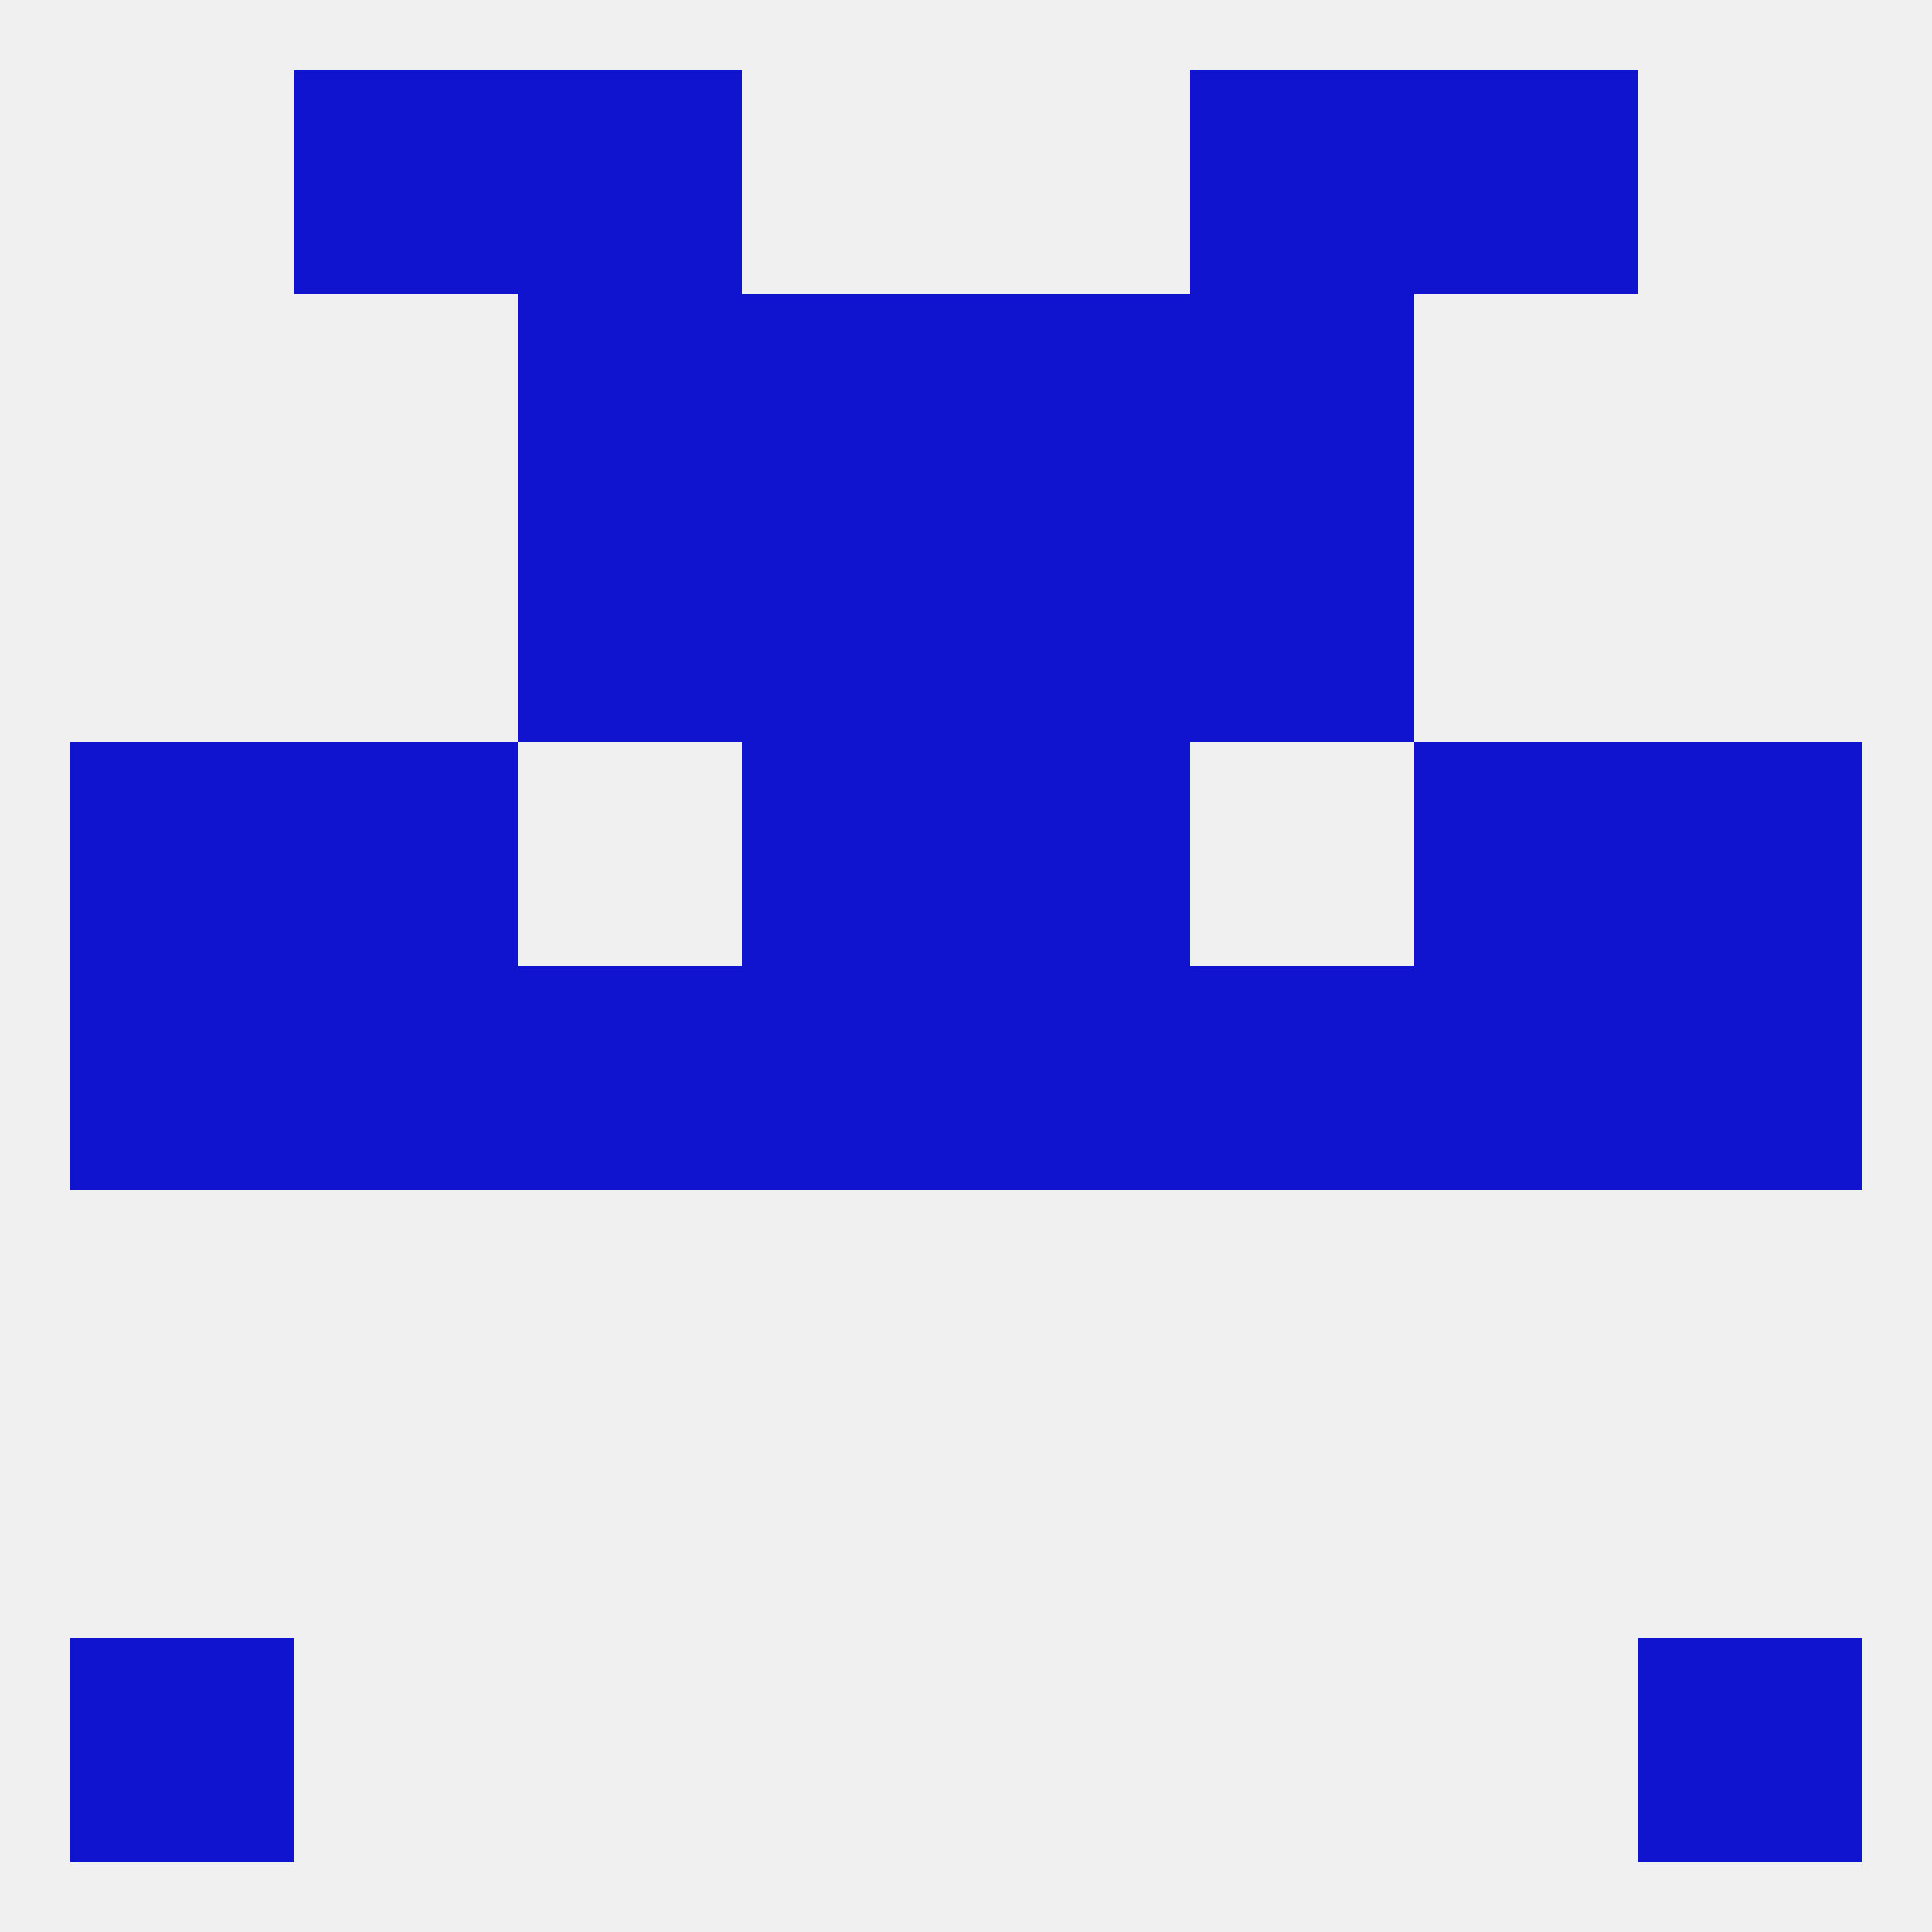 
<!--   <?xml version="1.0"?> -->
<svg version="1.1" baseprofile="full" xmlns="http://www.w3.org/2000/svg" xmlns:xlink="http://www.w3.org/1999/xlink" xmlns:ev="http://www.w3.org/2001/xml-events" width="250" height="250" viewBox="0 0 250 250" >
	<rect width="100%" height="100%" fill="rgba(240,240,240,255)"/>

	<rect x="96" y="96" width="29" height="29" fill="rgba(16,20,207,255)"/>
	<rect x="125" y="96" width="29" height="29" fill="rgba(16,20,207,255)"/>
	<rect x="9" y="96" width="29" height="29" fill="rgba(16,20,207,255)"/>
	<rect x="212" y="96" width="29" height="29" fill="rgba(16,20,207,255)"/>
	<rect x="38" y="96" width="29" height="29" fill="rgba(16,20,207,255)"/>
	<rect x="183" y="96" width="29" height="29" fill="rgba(16,20,207,255)"/>
	<rect x="96" y="67" width="29" height="29" fill="rgba(16,20,207,255)"/>
	<rect x="125" y="67" width="29" height="29" fill="rgba(16,20,207,255)"/>
	<rect x="67" y="67" width="29" height="29" fill="rgba(16,20,207,255)"/>
	<rect x="154" y="67" width="29" height="29" fill="rgba(16,20,207,255)"/>
	<rect x="154" y="38" width="29" height="29" fill="rgba(16,20,207,255)"/>
	<rect x="96" y="38" width="29" height="29" fill="rgba(16,20,207,255)"/>
	<rect x="125" y="38" width="29" height="29" fill="rgba(16,20,207,255)"/>
	<rect x="67" y="38" width="29" height="29" fill="rgba(16,20,207,255)"/>
	<rect x="67" y="9" width="29" height="29" fill="rgba(16,20,207,255)"/>
	<rect x="154" y="9" width="29" height="29" fill="rgba(16,20,207,255)"/>
	<rect x="38" y="9" width="29" height="29" fill="rgba(16,20,207,255)"/>
	<rect x="183" y="9" width="29" height="29" fill="rgba(16,20,207,255)"/>
	<rect x="212" y="212" width="29" height="29" fill="rgba(16,20,207,255)"/>
	<rect x="9" y="212" width="29" height="29" fill="rgba(16,20,207,255)"/>
	<rect x="9" y="125" width="29" height="29" fill="rgba(16,20,207,255)"/>
	<rect x="96" y="125" width="29" height="29" fill="rgba(16,20,207,255)"/>
	<rect x="183" y="125" width="29" height="29" fill="rgba(16,20,207,255)"/>
	<rect x="67" y="125" width="29" height="29" fill="rgba(16,20,207,255)"/>
	<rect x="154" y="125" width="29" height="29" fill="rgba(16,20,207,255)"/>
	<rect x="212" y="125" width="29" height="29" fill="rgba(16,20,207,255)"/>
	<rect x="125" y="125" width="29" height="29" fill="rgba(16,20,207,255)"/>
	<rect x="38" y="125" width="29" height="29" fill="rgba(16,20,207,255)"/>
</svg>